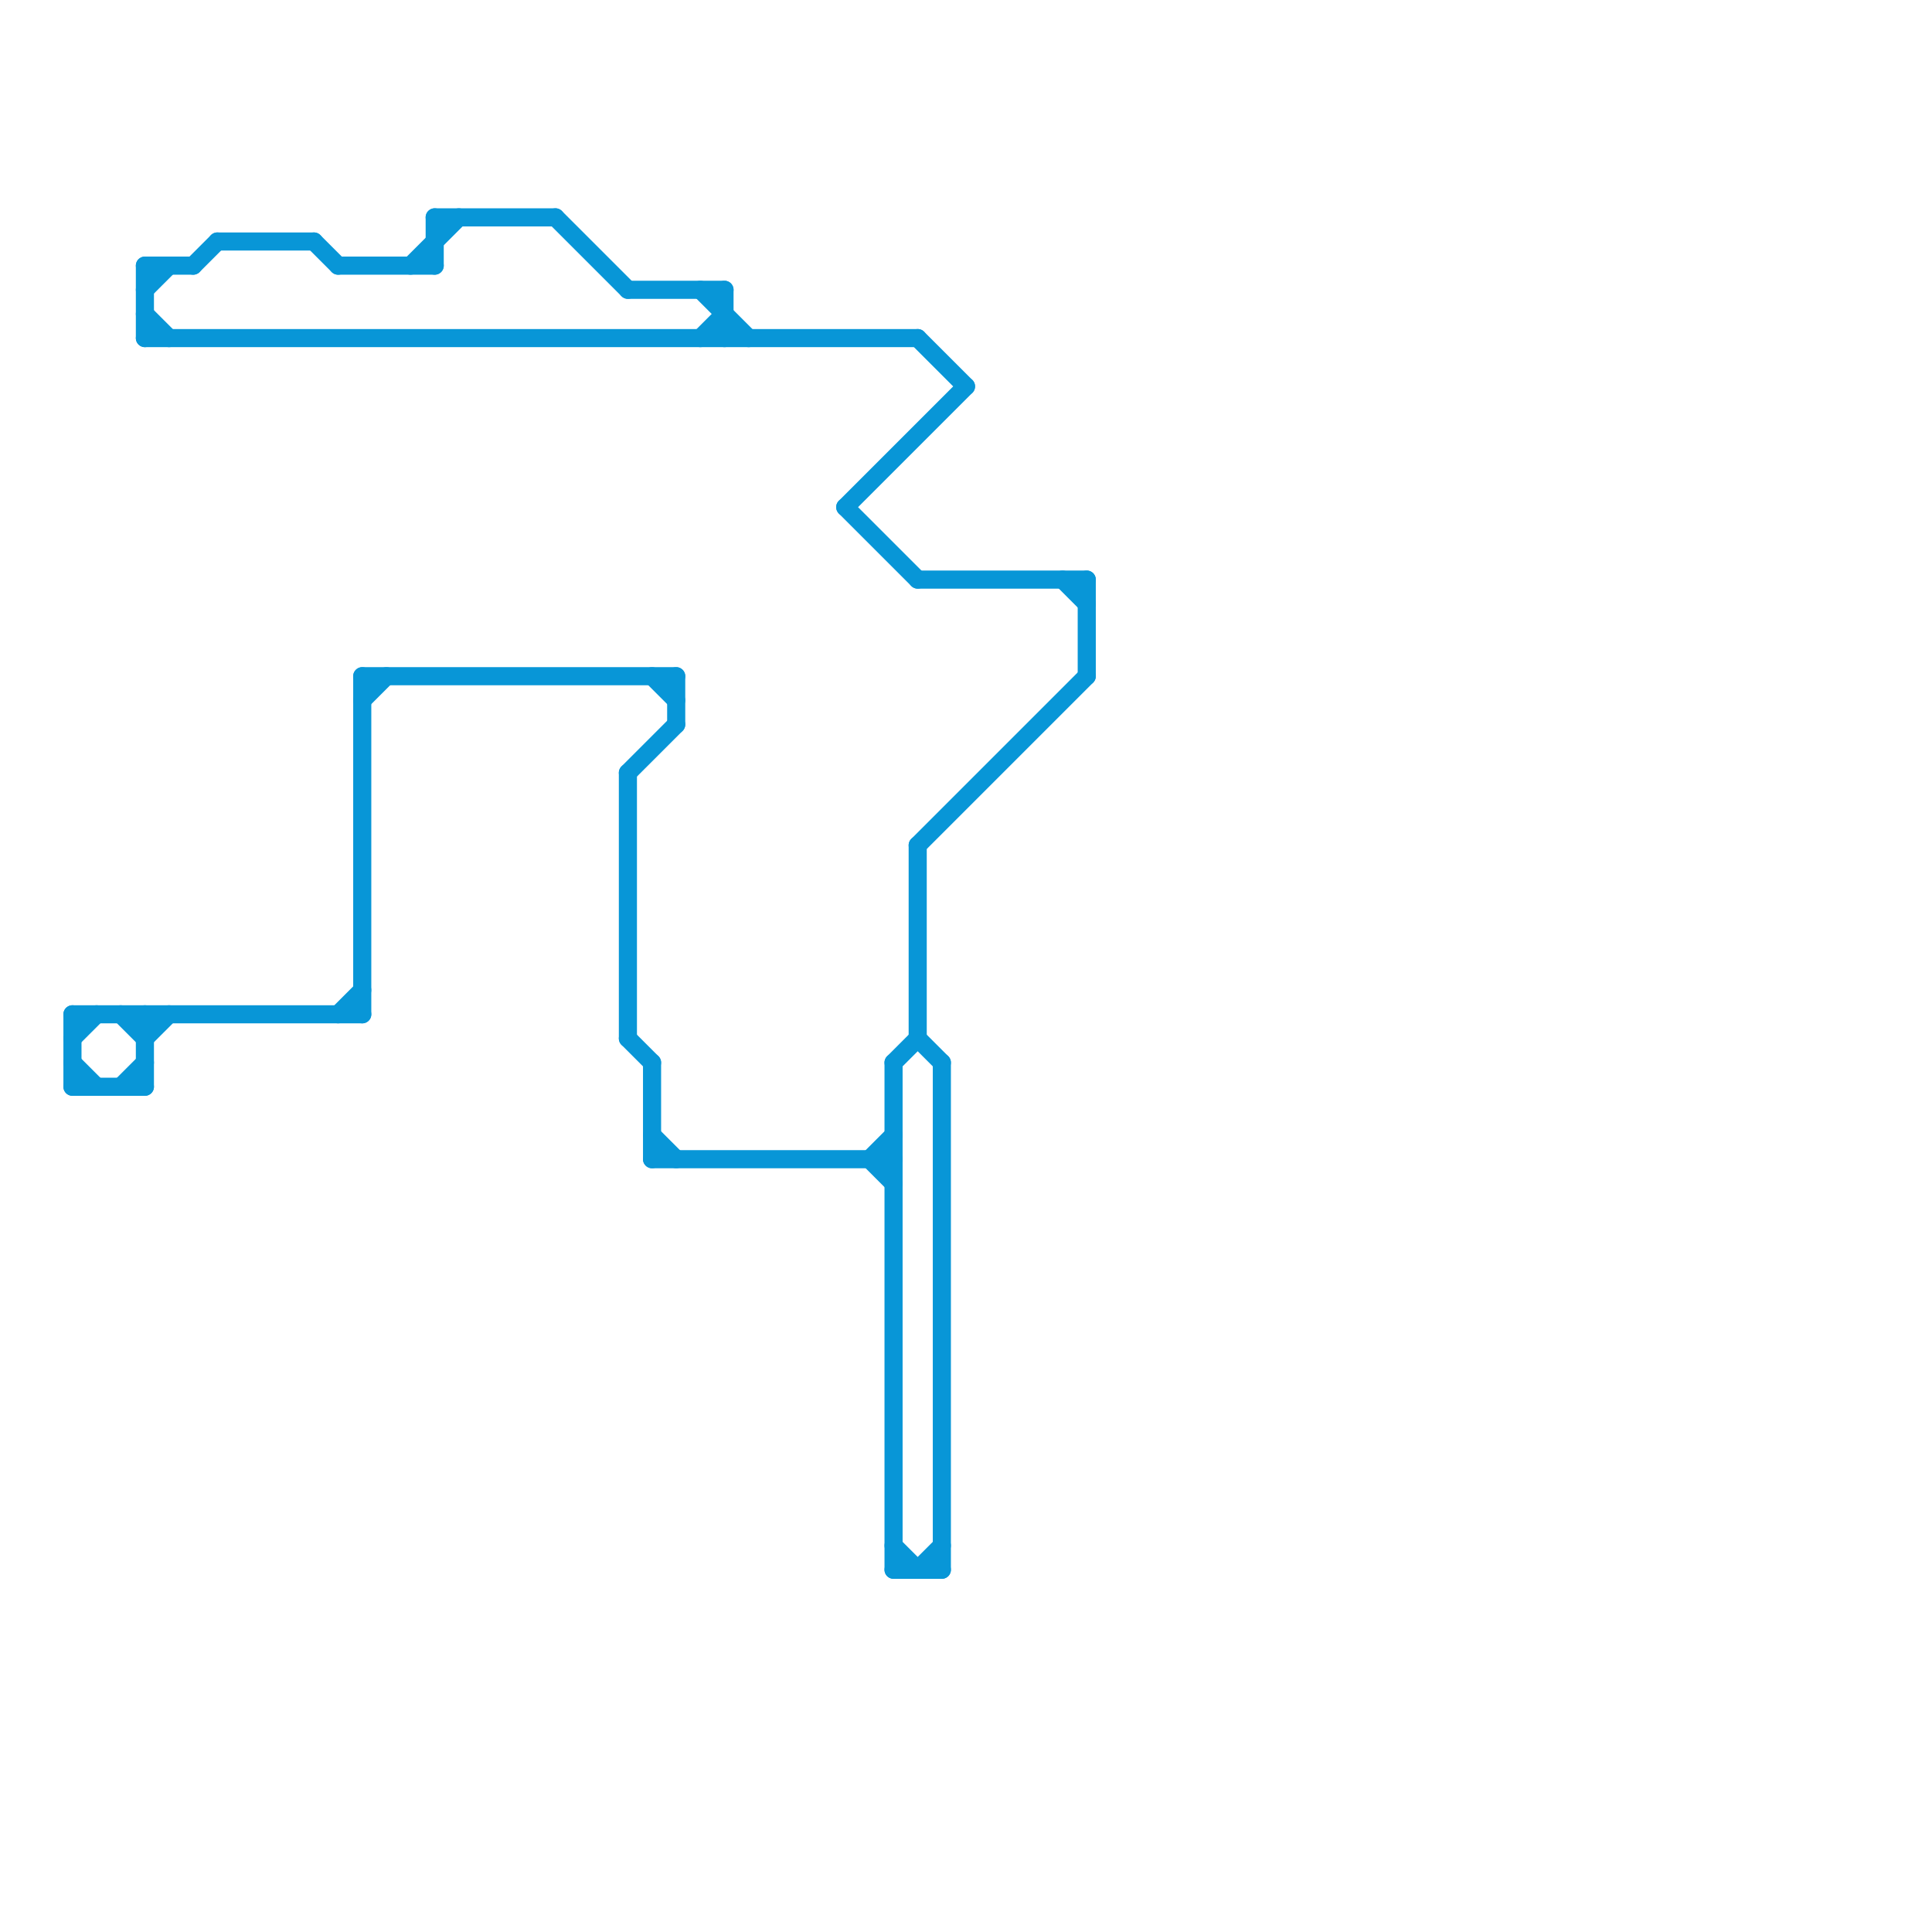 
<svg version="1.1" xmlns="http://www.w3.org/2000/svg" viewBox="0 0 80 80">
<style>text { font: 1px Helvetica; font-weight: 600; white-space: pre; dominant-baseline: central; } line { stroke-width: 0.75; fill: none; stroke-linecap: round; stroke-linejoin: round; } .c0 { stroke: #0896d7 } .w2 { stroke-width: .75; }</style><defs><g id="wm-xf"><circle r="1.2" fill="#000"/><circle r="0.9" fill="#fff"/><circle r="0.6" fill="#000"/><circle r="0.3" fill="#fff"/></g><g id="wm"><circle r="0.6" fill="#000"/><circle r="0.3" fill="#fff"/></g><g id="ct-xf"><circle r="0.5" fill="#fff" stroke="#000" stroke-width="0.2"/></g><g id="ct"><circle r="0.5" fill="#fff" stroke="#000" stroke-width="0.1"/></g></defs><line class="c0 " x1="6" y1="12" x2="7" y2="11"/><line class="c0 " x1="35" y1="21" x2="38" y2="24"/><line class="c0 " x1="6" y1="43" x2="7" y2="42"/><line class="c0 " x1="26" y1="12" x2="30" y2="12"/><line class="c0 " x1="14" y1="11" x2="18" y2="11"/><line class="c0 " x1="36" y1="48" x2="37" y2="47"/><line class="c0 " x1="6" y1="13" x2="7" y2="14"/><line class="c0 " x1="30" y1="12" x2="30" y2="14"/><line class="c0 " x1="37" y1="65" x2="39" y2="65"/><line class="c0 " x1="5" y1="45" x2="6" y2="44"/><line class="c0 " x1="27" y1="28" x2="28" y2="29"/><line class="c0 " x1="18" y1="9" x2="18" y2="11"/><line class="c0 " x1="27" y1="48" x2="37" y2="48"/><line class="c0 " x1="27" y1="44" x2="27" y2="48"/><line class="c0 " x1="44" y1="24" x2="45" y2="25"/><line class="c0 " x1="15" y1="28" x2="28" y2="28"/><line class="c0 " x1="6" y1="11" x2="6" y2="14"/><line class="c0 " x1="6" y1="11" x2="8" y2="11"/><line class="c0 " x1="29" y1="12" x2="31" y2="14"/><line class="c0 " x1="38" y1="14" x2="40" y2="16"/><line class="c0 " x1="38" y1="43" x2="39" y2="44"/><line class="c0 " x1="37" y1="44" x2="38" y2="43"/><line class="c0 " x1="37" y1="64" x2="38" y2="65"/><line class="c0 " x1="14" y1="42" x2="15" y2="41"/><line class="c0 " x1="3" y1="42" x2="3" y2="45"/><line class="c0 " x1="36" y1="48" x2="37" y2="49"/><line class="c0 " x1="26" y1="32" x2="26" y2="43"/><line class="c0 " x1="6" y1="14" x2="38" y2="14"/><line class="c0 " x1="3" y1="43" x2="4" y2="42"/><line class="c0 " x1="15" y1="29" x2="16" y2="28"/><line class="c0 " x1="18" y1="9" x2="23" y2="9"/><line class="c0 " x1="35" y1="21" x2="40" y2="16"/><line class="c0 " x1="38" y1="35" x2="45" y2="28"/><line class="c0 " x1="23" y1="9" x2="26" y2="12"/><line class="c0 " x1="28" y1="28" x2="28" y2="30"/><line class="c0 " x1="3" y1="44" x2="4" y2="45"/><line class="c0 " x1="9" y1="10" x2="13" y2="10"/><line class="c0 " x1="45" y1="24" x2="45" y2="28"/><line class="c0 " x1="39" y1="44" x2="39" y2="65"/><line class="c0 " x1="5" y1="42" x2="6" y2="43"/><line class="c0 " x1="38" y1="65" x2="39" y2="64"/><line class="c0 " x1="13" y1="10" x2="14" y2="11"/><line class="c0 " x1="26" y1="43" x2="27" y2="44"/><line class="c0 " x1="17" y1="11" x2="19" y2="9"/><line class="c0 " x1="37" y1="44" x2="37" y2="65"/><line class="c0 " x1="26" y1="32" x2="28" y2="30"/><line class="c0 " x1="29" y1="14" x2="30" y2="13"/><line class="c0 " x1="15" y1="28" x2="15" y2="42"/><line class="c0 " x1="38" y1="35" x2="38" y2="43"/><line class="c0 " x1="3" y1="45" x2="6" y2="45"/><line class="c0 " x1="38" y1="24" x2="45" y2="24"/><line class="c0 " x1="8" y1="11" x2="9" y2="10"/><line class="c0 " x1="3" y1="42" x2="15" y2="42"/><line class="c0 " x1="6" y1="42" x2="6" y2="45"/><line class="c0 " x1="27" y1="47" x2="28" y2="48"/>
</svg>

